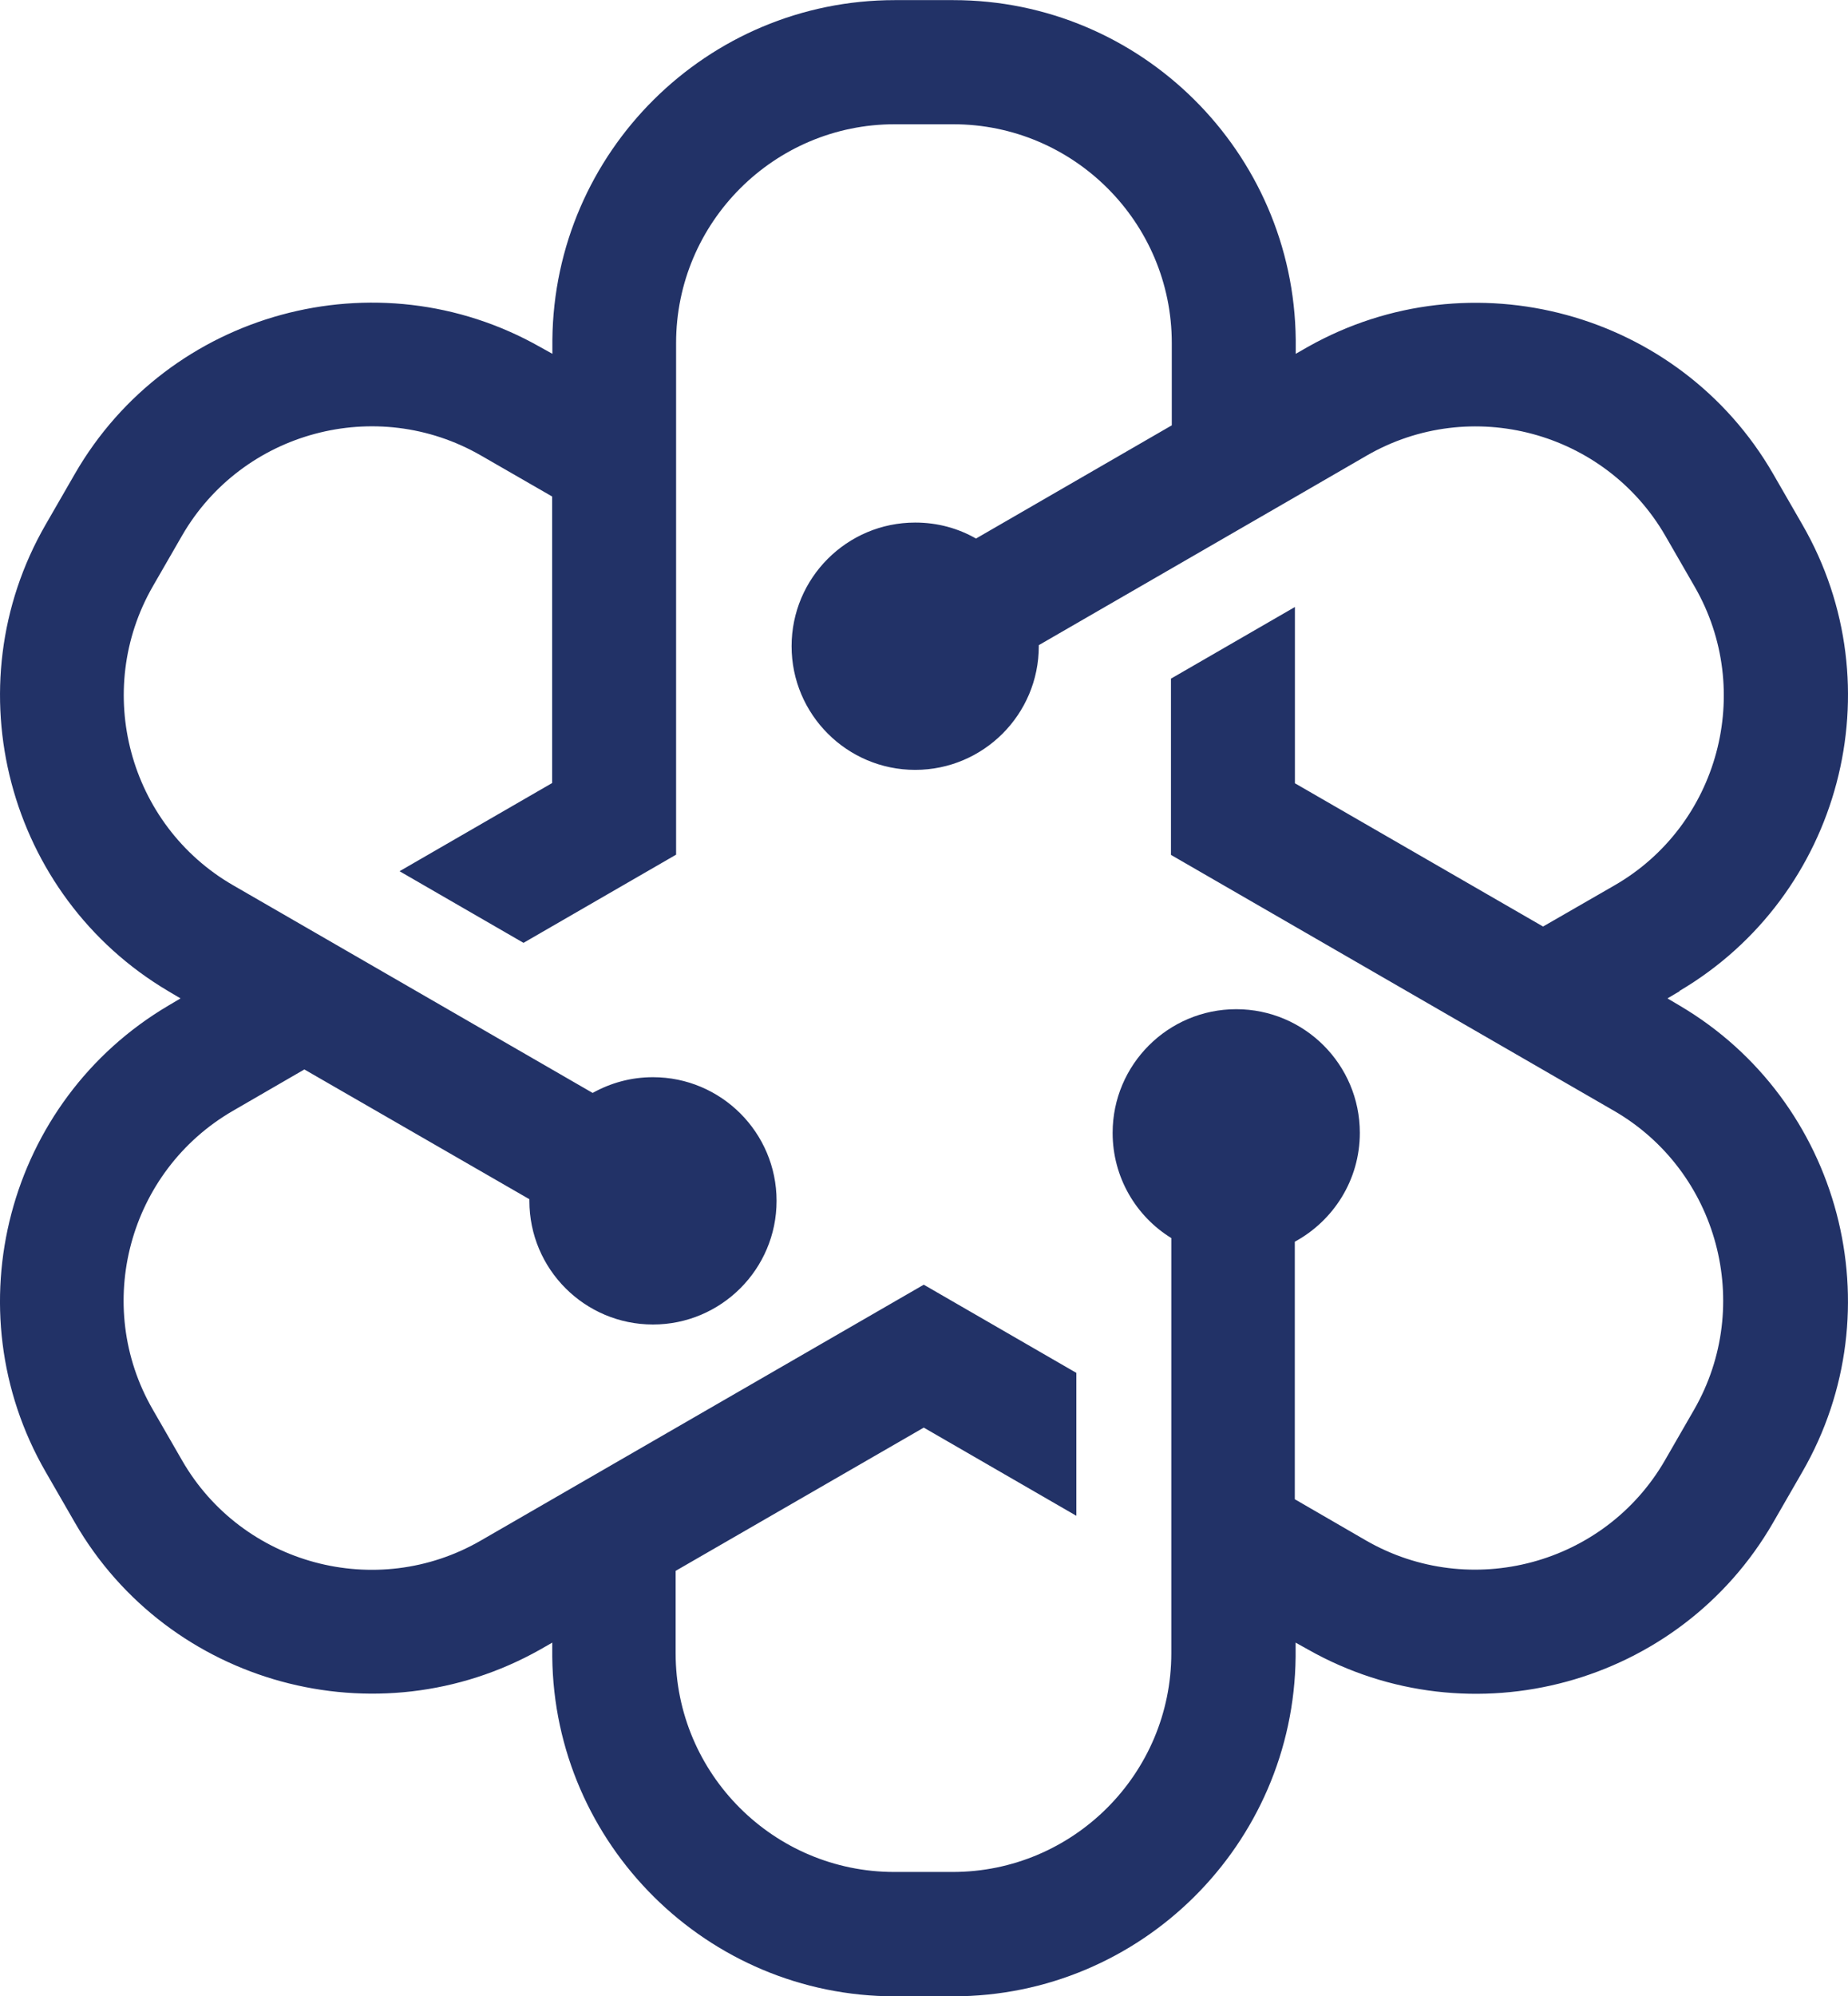 <?xml version="1.0" encoding="UTF-8"?><svg id="Layer_1" xmlns="http://www.w3.org/2000/svg" viewBox="0 0 157.44 170"><defs><style>.cls-1{fill:#223267;fill-rule:evenodd;}</style></defs><path class="cls-1" d="M77.97,44.5c-5.82,0-10.53,4.72-10.53,10.53s4.72,10.53,10.53,10.53,10.53-4.72,10.53-10.53v-.09l22.21-12.83,5.72-3.31c8.89-5.14,20.31-2.06,25.45,6.83l2.49,4.32c5.14,8.89,2.06,20.34-6.83,25.45l-6.08,3.5-21.14-12.2v-15.01l-10.56,6.1v15.01l37.74,21.79c8.89,5.14,11.94,16.56,6.83,25.45l-2.49,4.32c-5.14,8.89-16.56,11.94-25.45,6.83l-6.08-3.52v-21.93c3.28-1.78,5.54-5.25,5.54-9.27,0-5.82-4.72-10.53-10.53-10.53s-10.53,4.72-10.53,10.53c0,3.78,1.99,7.11,5,8.96v35.35c0,10.27-8.35,18.63-18.63,18.63h-4.97c-10.27,0-18.63-8.35-18.63-18.63v-7.01l21.14-12.2,13,7.51v-12.17l-13-7.51-37.74,21.79c-8.89,5.14-20.34,2.06-25.45-6.83l-2.49-4.32c-5.14-8.89-2.06-20.31,6.83-25.45l6.08-3.52,19.17,11.05v.14c0,5.82,4.72,10.53,10.53,10.53s10.53-4.72,10.53-10.53-4.72-10.53-10.53-10.53c-1.88,0-3.61,.49-5.14,1.34l-30.64-17.69c-8.89-5.14-11.94-16.56-6.83-25.45l2.49-4.32c5.14-8.89,16.56-11.94,25.45-6.83l6.08,3.5v24.4l-13,7.51,10.56,6.1,13-7.51V29.21c0-10.27,8.35-18.63,18.63-18.63h4.97c10.27,0,18.63,8.35,18.63,18.63v7.01l-16.68,9.64c-1.52-.87-3.28-1.36-5.16-1.36m65.1,39.88c13.75-8.12,18.44-25.9,10.46-39.71l-2.49-4.32c-7.98-13.82-25.73-18.65-39.64-10.81l-1.03,.59v-1.2c-.16-15.97-13.18-28.92-29.18-28.92h-4.97c-16,0-29.02,12.93-29.18,28.92v1.2l-1.06-.59c-13.89-7.86-31.64-3.03-39.62,10.81l-2.49,4.32c-7.98,13.82-3.28,31.62,10.46,39.74l1.03,.61-1.03,.61C.6,93.74-4.09,111.52,3.89,125.34l2.49,4.32c7.98,13.82,25.73,18.65,39.64,10.81l1.03-.59v1.2c.16,15.97,13.21,28.92,29.18,28.92h4.97c16,0,29.02-12.93,29.18-28.92v-1.2l1.06,.59c13.89,7.86,31.64,3.03,39.62-10.81l2.49-4.32c7.98-13.82,3.28-31.62-10.46-39.71l-1.03-.61,1.03-.61v-.02Z"/></svg>